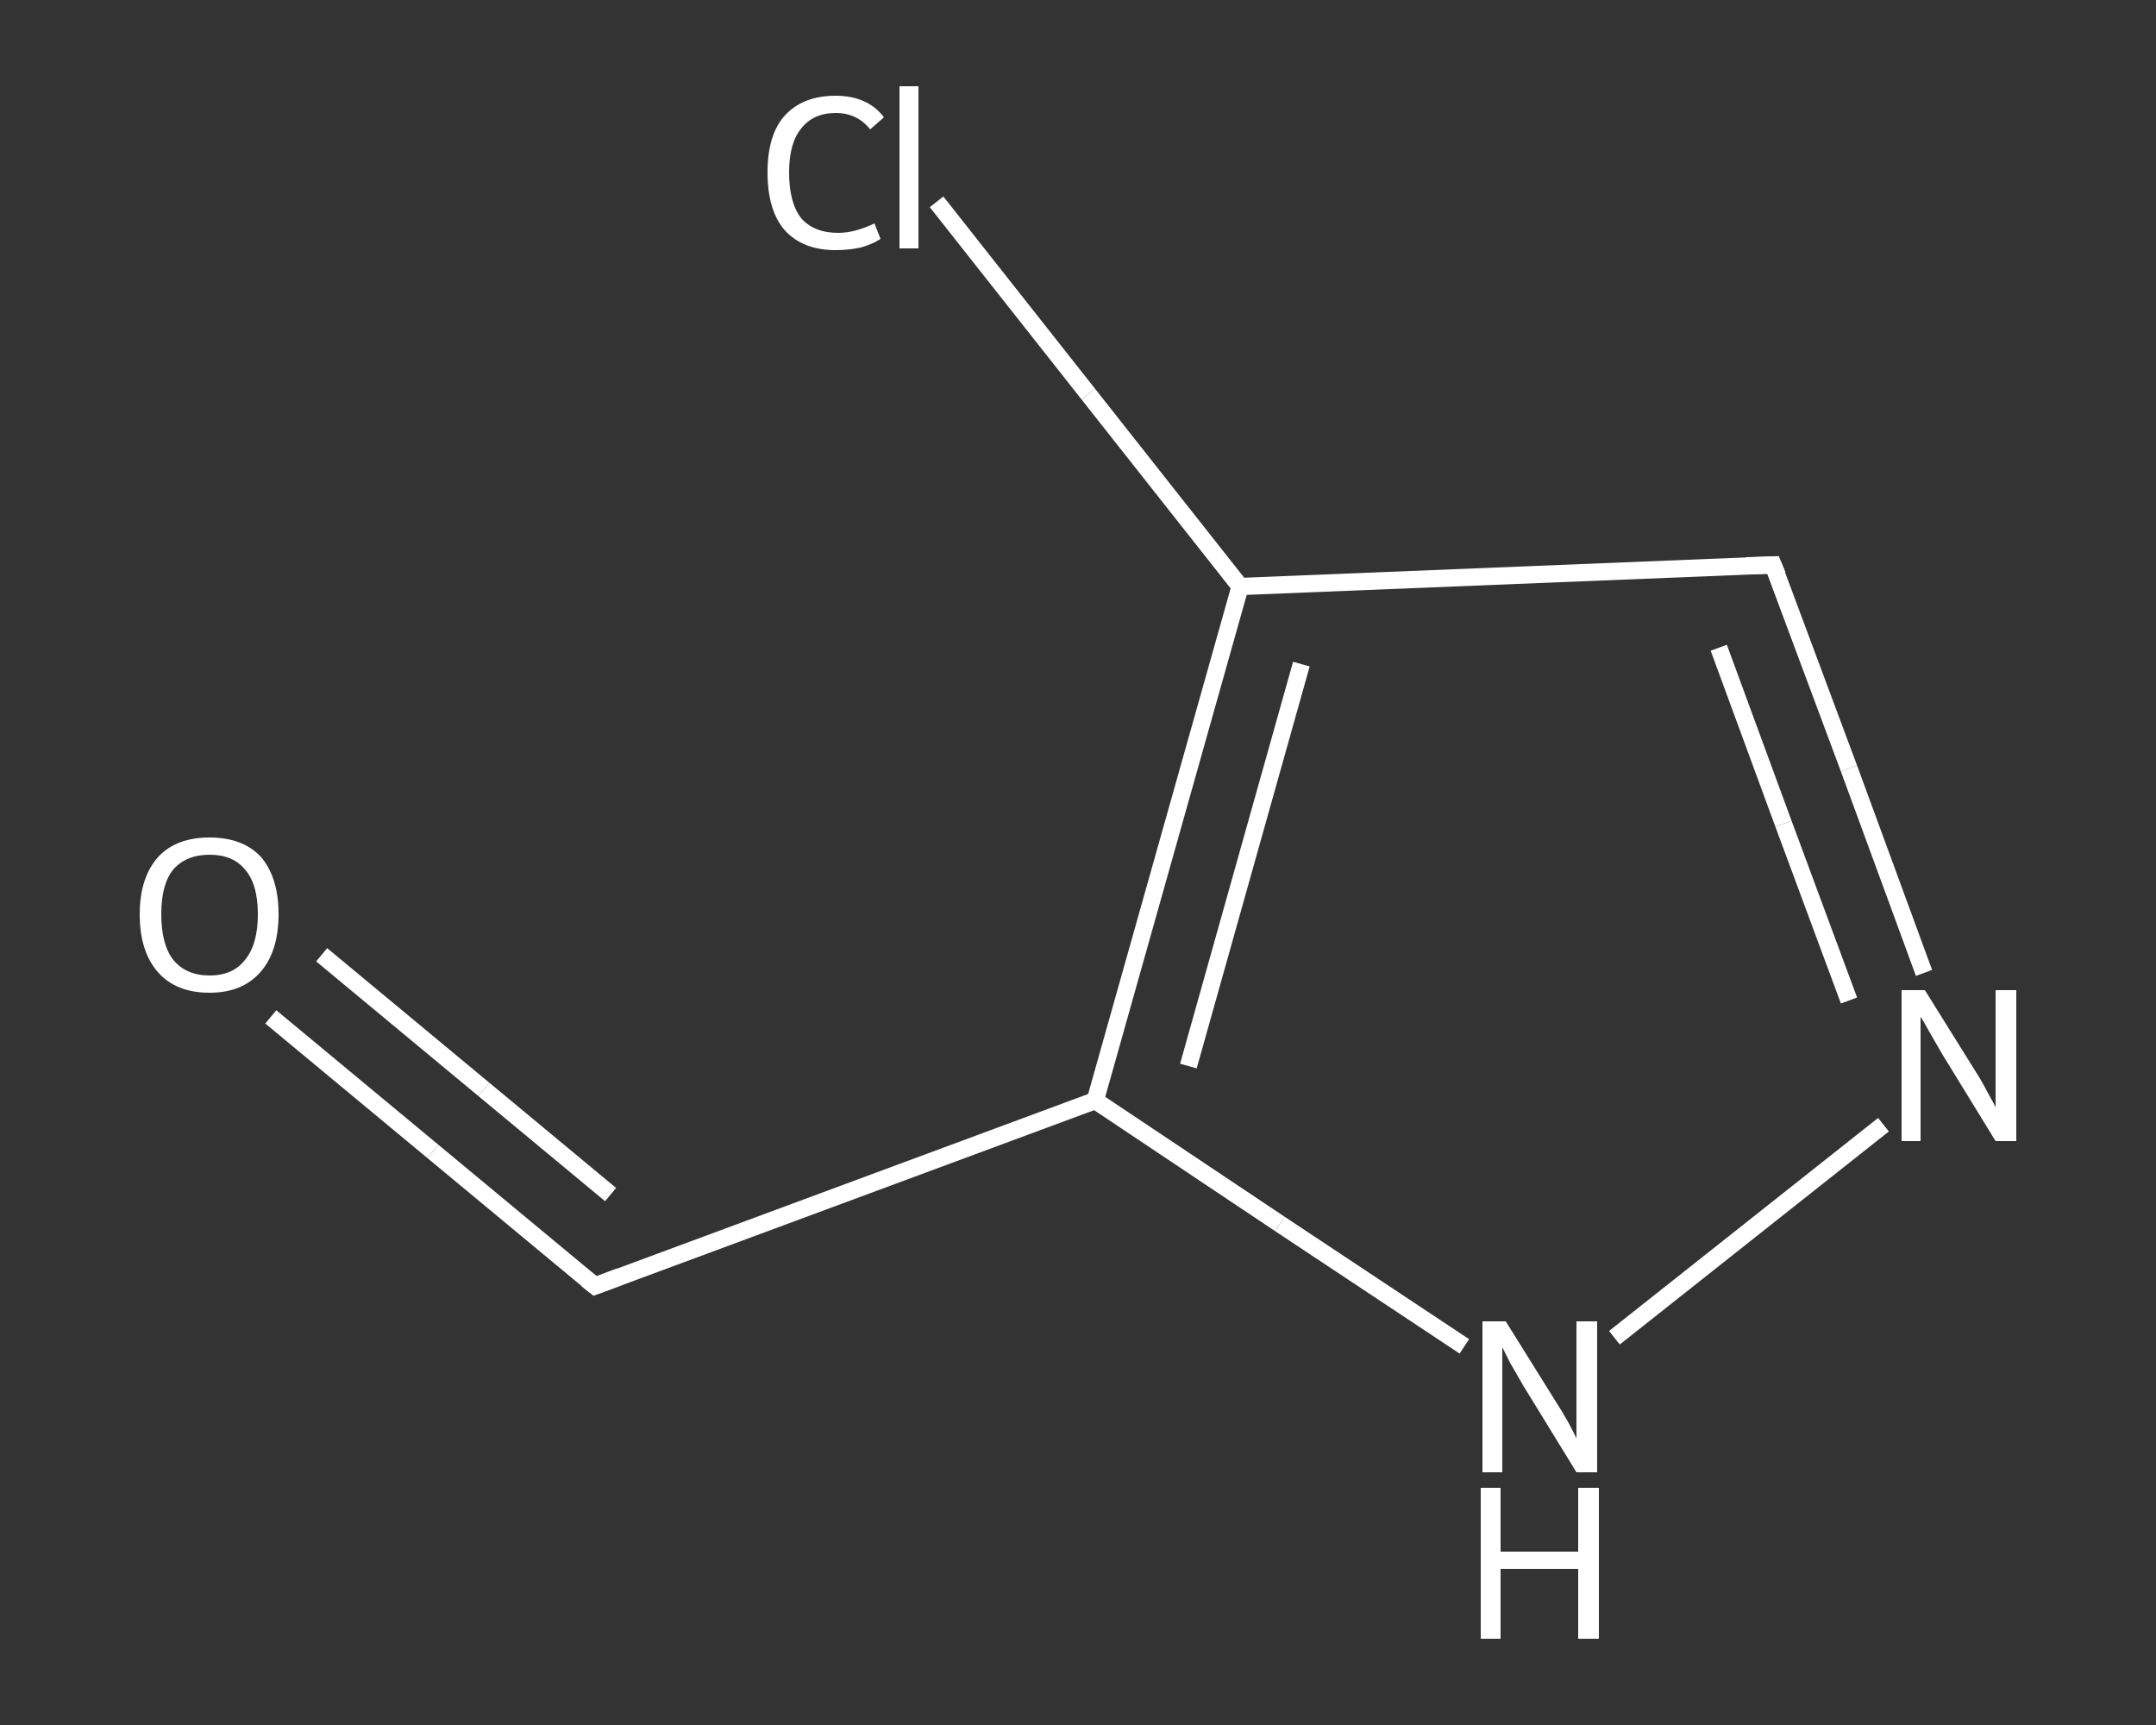 <?xml version='1.0' encoding='iso-8859-1'?>
<svg version='1.1' baseProfile='full'
              xmlns='http://www.w3.org/2000/svg'
                      xmlns:rdkit='http://www.rdkit.org/xml'
                      xmlns:xlink='http://www.w3.org/1999/xlink'
                  xml:space='preserve'
width='250px' height='200px' viewBox='0 0 250 200'>
<rect x="0" y="0" width="250" height="200" fill="#333333" stroke="none"/>
<!-- END OF HEADER -->
<rect style='opacity:1.0;fill:transparent;stroke:none' width='250.0' height='200.0' x='0.0' y='0.0'> </rect>
<path class='bond-0 atom-0 atom-1' d='M 31.4,117.9 L 50.2,133.5' style='fill:none;fill-rule:evenodd;stroke:#FFFFFF;stroke-width:2.0px;stroke-linecap:butt;stroke-linejoin:miter;stroke-opacity:1' />
<path class='bond-0 atom-0 atom-1' d='M 50.2,133.5 L 69.0,149.1' style='fill:none;fill-rule:evenodd;stroke:#FFFFFF;stroke-width:2.0px;stroke-linecap:butt;stroke-linejoin:miter;stroke-opacity:1' />
<path class='bond-0 atom-0 atom-1' d='M 37.3,110.7 L 56.1,126.3' style='fill:none;fill-rule:evenodd;stroke:#FFFFFF;stroke-width:2.0px;stroke-linecap:butt;stroke-linejoin:miter;stroke-opacity:1' />
<path class='bond-0 atom-0 atom-1' d='M 56.1,126.3 L 70.8,138.5' style='fill:none;fill-rule:evenodd;stroke:#FFFFFF;stroke-width:2.0px;stroke-linecap:butt;stroke-linejoin:miter;stroke-opacity:1' />
<path class='bond-1 atom-1 atom-2' d='M 69.0,149.1 L 127.0,127.6' style='fill:none;fill-rule:evenodd;stroke:#FFFFFF;stroke-width:2.0px;stroke-linecap:butt;stroke-linejoin:miter;stroke-opacity:1' />
<path class='bond-2 atom-2 atom-3' d='M 127.0,127.6 L 148.4,141.9' style='fill:none;fill-rule:evenodd;stroke:#FFFFFF;stroke-width:2.0px;stroke-linecap:butt;stroke-linejoin:miter;stroke-opacity:1' />
<path class='bond-2 atom-2 atom-3' d='M 148.4,141.9 L 169.8,156.1' style='fill:none;fill-rule:evenodd;stroke:#FFFFFF;stroke-width:2.0px;stroke-linecap:butt;stroke-linejoin:miter;stroke-opacity:1' />
<path class='bond-3 atom-3 atom-4' d='M 187.2,155.1 L 218.4,130.4' style='fill:none;fill-rule:evenodd;stroke:#FFFFFF;stroke-width:2.0px;stroke-linecap:butt;stroke-linejoin:miter;stroke-opacity:1' />
<path class='bond-4 atom-4 atom-5' d='M 223.1,112.8 L 214.4,89.1' style='fill:none;fill-rule:evenodd;stroke:#FFFFFF;stroke-width:2.0px;stroke-linecap:butt;stroke-linejoin:miter;stroke-opacity:1' />
<path class='bond-4 atom-4 atom-5' d='M 214.4,89.1 L 205.6,65.5' style='fill:none;fill-rule:evenodd;stroke:#FFFFFF;stroke-width:2.0px;stroke-linecap:butt;stroke-linejoin:miter;stroke-opacity:1' />
<path class='bond-4 atom-4 atom-5' d='M 214.4,116.0 L 206.8,95.5' style='fill:none;fill-rule:evenodd;stroke:#FFFFFF;stroke-width:2.0px;stroke-linecap:butt;stroke-linejoin:miter;stroke-opacity:1' />
<path class='bond-4 atom-4 atom-5' d='M 206.8,95.5 L 199.3,75.1' style='fill:none;fill-rule:evenodd;stroke:#FFFFFF;stroke-width:2.0px;stroke-linecap:butt;stroke-linejoin:miter;stroke-opacity:1' />
<path class='bond-5 atom-5 atom-6' d='M 205.6,65.5 L 143.8,68.0' style='fill:none;fill-rule:evenodd;stroke:#FFFFFF;stroke-width:2.0px;stroke-linecap:butt;stroke-linejoin:miter;stroke-opacity:1' />
<path class='bond-6 atom-6 atom-7' d='M 143.8,68.0 L 126.2,45.7' style='fill:none;fill-rule:evenodd;stroke:#FFFFFF;stroke-width:2.0px;stroke-linecap:butt;stroke-linejoin:miter;stroke-opacity:1' />
<path class='bond-6 atom-6 atom-7' d='M 126.2,45.7 L 108.6,23.4' style='fill:none;fill-rule:evenodd;stroke:#FFFFFF;stroke-width:2.0px;stroke-linecap:butt;stroke-linejoin:miter;stroke-opacity:1' />
<path class='bond-7 atom-6 atom-2' d='M 143.8,68.0 L 127.0,127.6' style='fill:none;fill-rule:evenodd;stroke:#FFFFFF;stroke-width:2.0px;stroke-linecap:butt;stroke-linejoin:miter;stroke-opacity:1' />
<path class='bond-7 atom-6 atom-2' d='M 150.9,77.0 L 137.8,123.6' style='fill:none;fill-rule:evenodd;stroke:#FFFFFF;stroke-width:2.0px;stroke-linecap:butt;stroke-linejoin:miter;stroke-opacity:1' />
<path d='M 68.0,148.3 L 69.0,149.1 L 71.9,148.0' style='fill:none;stroke:#FFFFFF;stroke-width:2.0px;stroke-linecap:butt;stroke-linejoin:miter;stroke-opacity:1;' />
<path d='M 206.1,66.7 L 205.6,65.5 L 202.5,65.6' style='fill:none;stroke:#FFFFFF;stroke-width:2.0px;stroke-linecap:butt;stroke-linejoin:miter;stroke-opacity:1;' />
<path class='atom-0' d='M 16.2 106.0
Q 16.2 101.8, 18.3 99.4
Q 20.4 97.1, 24.3 97.1
Q 28.2 97.1, 30.3 99.4
Q 32.3 101.8, 32.3 106.0
Q 32.3 110.3, 30.2 112.7
Q 28.1 115.1, 24.3 115.1
Q 20.4 115.1, 18.3 112.7
Q 16.2 110.3, 16.2 106.0
M 24.3 113.1
Q 27.0 113.1, 28.4 111.3
Q 29.9 109.5, 29.9 106.0
Q 29.9 102.5, 28.4 100.8
Q 27.0 99.1, 24.3 99.1
Q 21.6 99.1, 20.1 100.8
Q 18.7 102.5, 18.7 106.0
Q 18.7 109.5, 20.1 111.3
Q 21.6 113.1, 24.3 113.1
' fill='#FFFFFF'/>
<path class='atom-3' d='M 174.6 153.2
L 180.4 162.5
Q 181.0 163.4, 181.9 165.0
Q 182.8 166.7, 182.8 166.8
L 182.8 153.2
L 185.2 153.2
L 185.2 170.7
L 182.8 170.7
L 176.6 160.6
Q 175.9 159.4, 175.1 158.0
Q 174.4 156.6, 174.2 156.2
L 174.2 170.7
L 171.9 170.7
L 171.9 153.2
L 174.6 153.2
' fill='#FFFFFF'/>
<path class='atom-3' d='M 171.7 172.5
L 174.0 172.5
L 174.0 179.9
L 183.0 179.9
L 183.0 172.5
L 185.4 172.5
L 185.4 190.0
L 183.0 190.0
L 183.0 181.9
L 174.0 181.9
L 174.0 190.0
L 171.7 190.0
L 171.7 172.5
' fill='#FFFFFF'/>
<path class='atom-4' d='M 223.2 114.8
L 229.0 124.1
Q 229.6 125.0, 230.5 126.7
Q 231.4 128.3, 231.4 128.4
L 231.4 114.8
L 233.8 114.8
L 233.8 132.3
L 231.4 132.3
L 225.2 122.2
Q 224.5 121.0, 223.7 119.6
Q 223.0 118.3, 222.7 117.9
L 222.7 132.3
L 220.5 132.3
L 220.5 114.8
L 223.2 114.8
' fill='#FFFFFF'/>
<path class='atom-7' d='M 89.0 20.0
Q 89.0 15.6, 91.0 13.4
Q 93.1 11.1, 96.9 11.1
Q 100.6 11.1, 102.5 13.6
L 100.9 15.0
Q 99.4 13.1, 96.9 13.1
Q 94.3 13.1, 92.9 14.9
Q 91.5 16.6, 91.5 20.0
Q 91.5 23.5, 92.9 25.3
Q 94.4 27.0, 97.2 27.0
Q 99.1 27.0, 101.4 25.9
L 102.1 27.7
Q 101.2 28.3, 99.8 28.7
Q 98.4 29.0, 96.9 29.0
Q 93.1 29.0, 91.0 26.7
Q 89.0 24.4, 89.0 20.0
' fill='#FFFFFF'/>
<path class='atom-7' d='M 104.3 10.0
L 106.5 10.0
L 106.5 28.8
L 104.3 28.8
L 104.3 10.0
' fill='#FFFFFF'/>
</svg>
